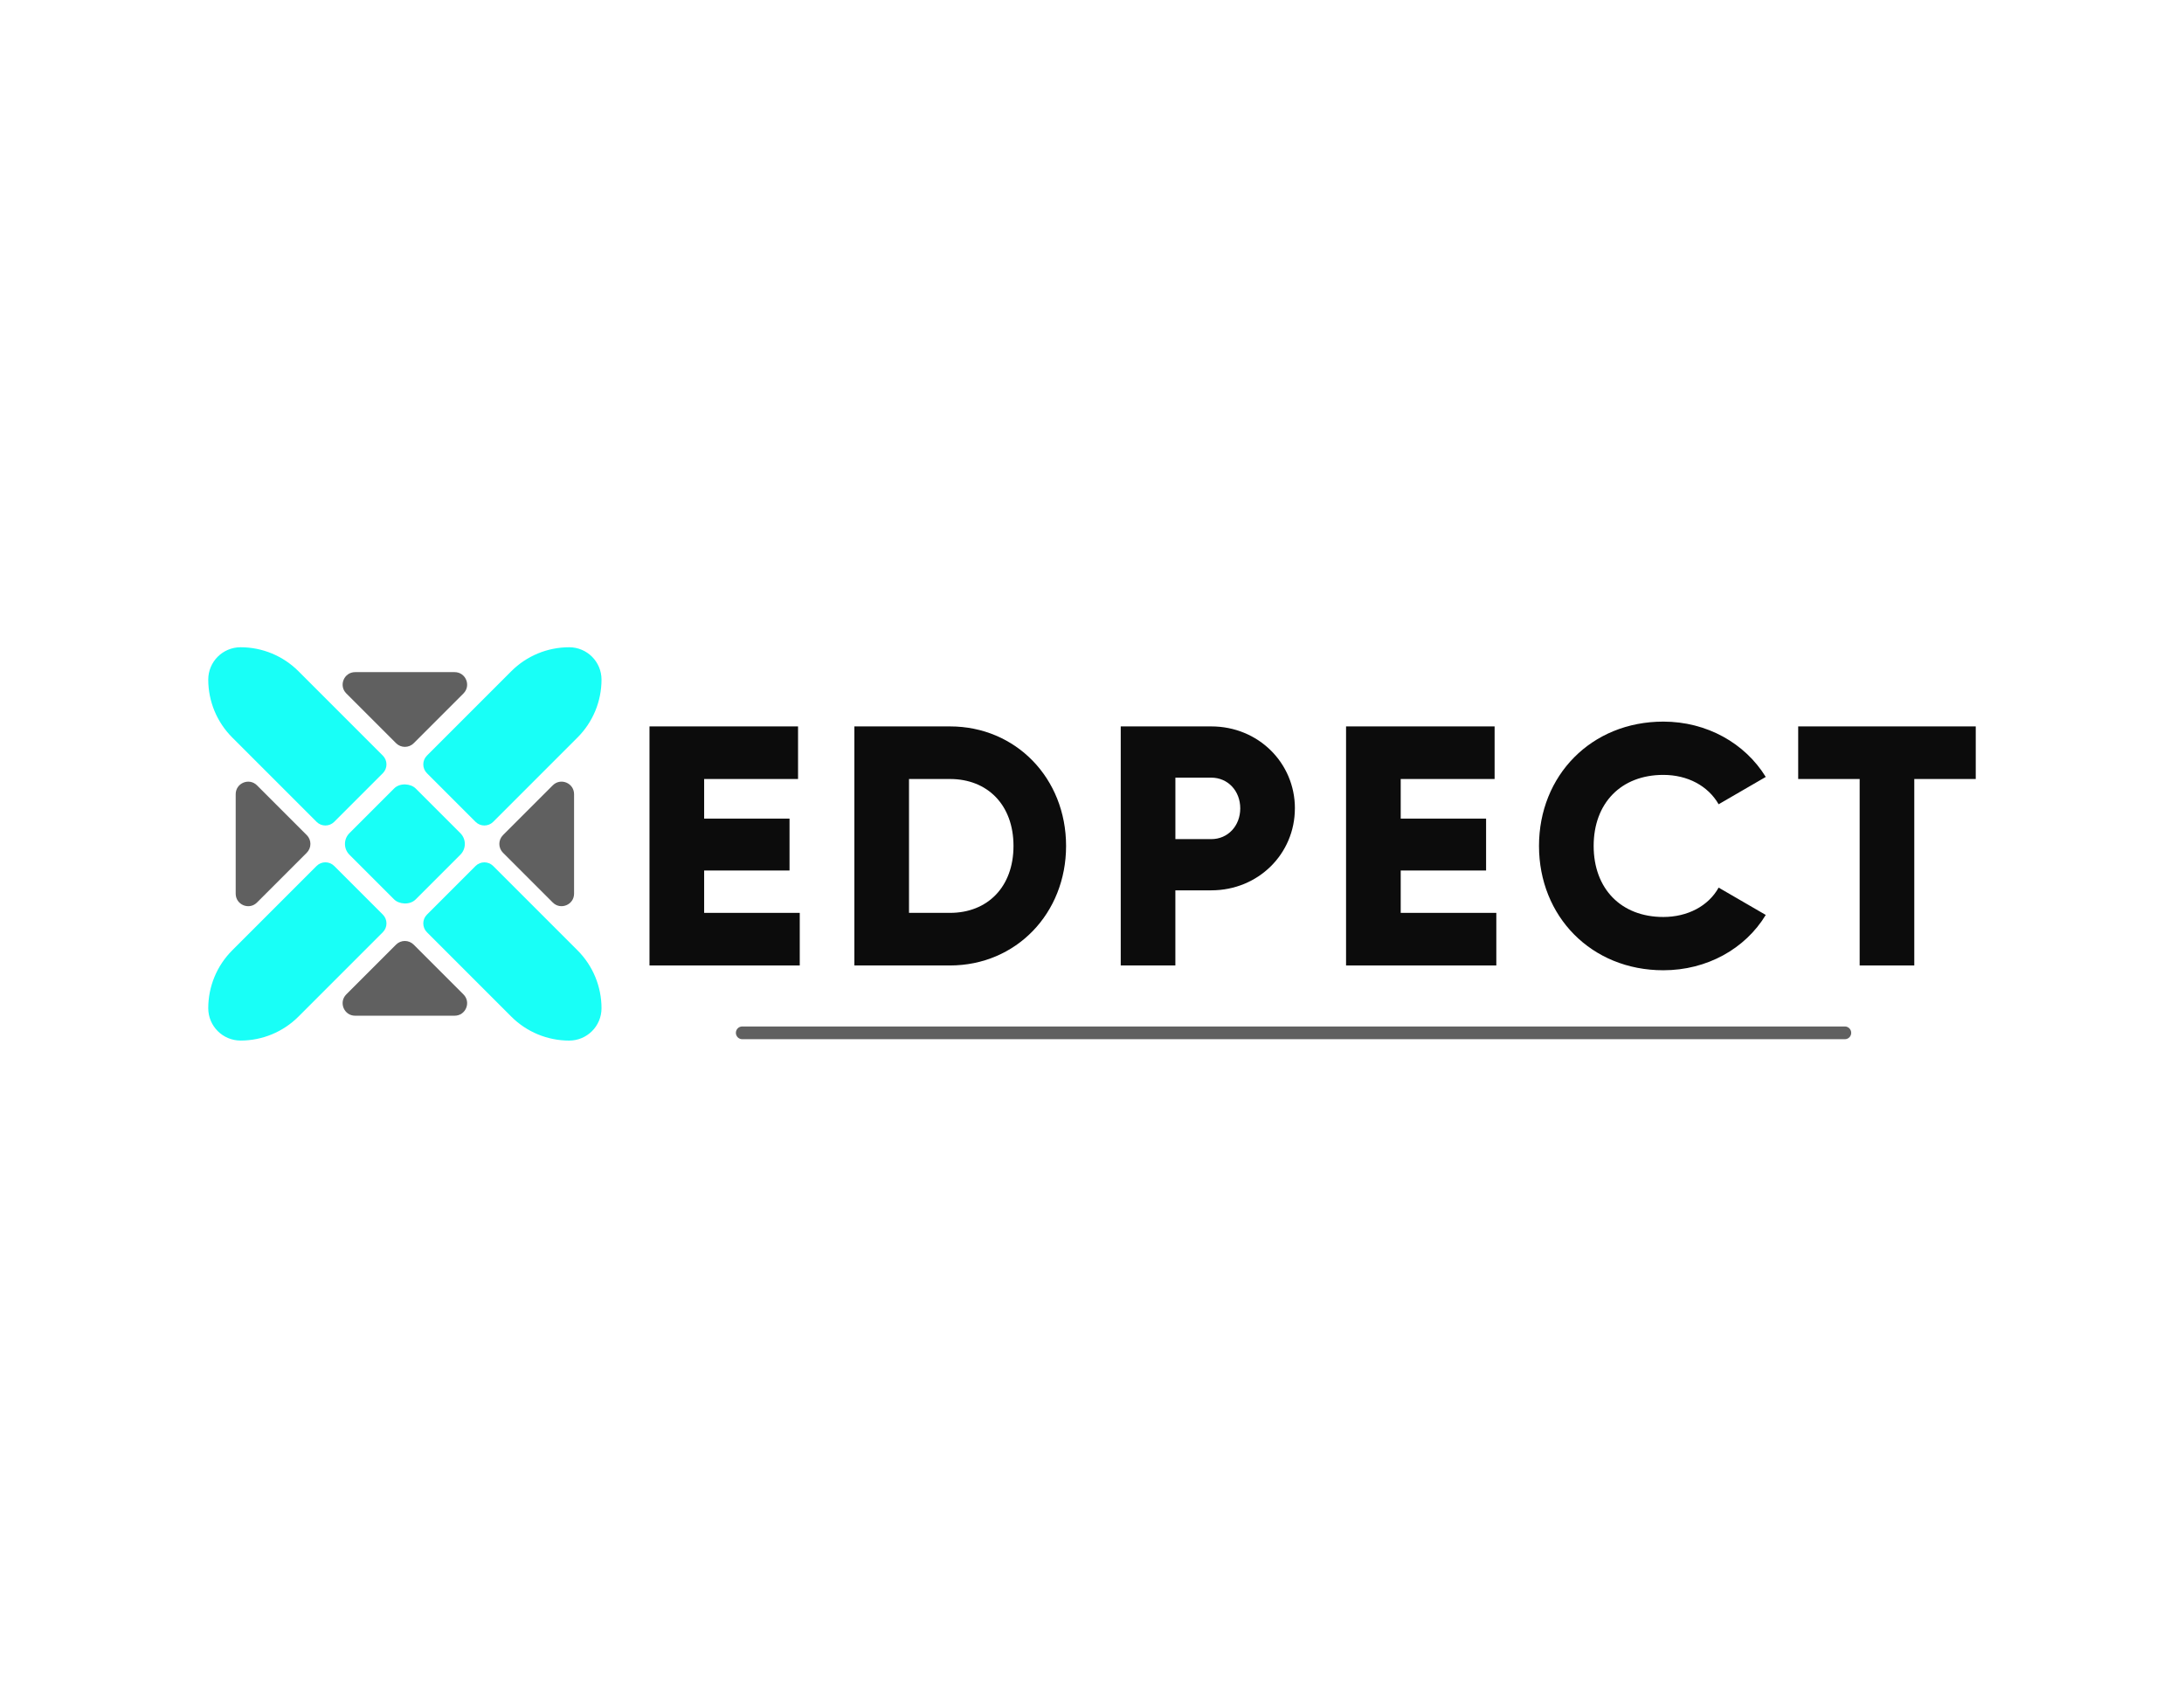 <svg xmlns="http://www.w3.org/2000/svg" id="Capa_1" data-name="Capa 1" viewBox="0 0 792 612"><defs><style>      .cls-1 {        fill: #606060;      }      .cls-1, .cls-2, .cls-3 {        stroke-width: 0px;      }      .cls-2 {        fill: #18fff7;      }      .cls-3 {        fill: #0c0c0c;      }    </style></defs><g><path class="cls-3" d="m290.02,331v19.07h-54.49v-86.68h53.87v19.07h-34.05v14.36h30.96v18.82h-30.96v15.36h34.67Z"></path><path class="cls-3" d="m386.6,306.73c0,24.52-18.2,43.34-42.1,43.34h-34.67v-86.68h34.67c23.9,0,42.1,18.82,42.1,43.34Zm-19.07,0c0-14.86-9.41-24.27-23.03-24.27h-14.86v48.54h14.86c13.62,0,23.03-9.41,23.03-24.27Z"></path><path class="cls-3" d="m469.57,293.11c0,16.47-13.25,29.72-30.34,29.72h-13v27.24h-19.81v-86.68h32.82c17.09,0,30.34,13.25,30.34,29.72Zm-19.81,0c0-6.32-4.46-11.14-10.52-11.14h-13v22.29h13c6.07,0,10.52-4.83,10.52-11.15Z"></path><path class="cls-3" d="m542.62,331v19.07h-54.49v-86.68h53.87v19.07h-34.05v14.36h30.96v18.82h-30.96v15.36h34.67Z"></path><path class="cls-3" d="m558.1,306.73c0-25.51,18.95-45.08,45.08-45.08,15.73,0,29.6,7.8,37.15,20.06l-17.09,9.91c-3.84-6.69-11.27-10.65-20.06-10.65-15.36,0-25.26,10.28-25.26,25.76s9.91,25.76,25.26,25.76c8.79,0,16.35-3.96,20.06-10.65l17.09,9.91c-7.43,12.26-21.3,20.06-37.15,20.06-26.13,0-45.08-19.57-45.08-45.08Z"></path><path class="cls-3" d="m716.48,282.46h-22.29v67.61h-19.81v-67.61h-22.29v-19.07h64.39v19.07Z"></path></g><path class="cls-1" d="m669.01,376.81h-399.84c-1.27,0-2.31-1.03-2.31-2.31s1.03-2.31,2.31-2.31h399.84c1.27,0,2.31,1.03,2.31,2.31s-1.03,2.31-2.31,2.31Z"></path><g><path class="cls-2" d="m75.52,246.42h0c0,7.87,3.13,15.42,8.69,20.98l30.6,30.6c1.76,1.76,4.62,1.76,6.38,0l17.64-17.64c1.76-1.76,1.76-4.62,0-6.38l-30.6-30.6c-5.57-5.57-13.11-8.69-20.98-8.69h0c-6.48,0-11.73,5.25-11.73,11.73Z"></path><path class="cls-2" d="m114.81,313.99l-30.6,30.6c-5.57,5.57-8.69,13.11-8.69,20.98h0c0,6.48,5.25,11.73,11.73,11.73h0c7.87,0,15.42-3.13,20.98-8.69l30.6-30.6c1.76-1.76,1.76-4.62,0-6.38l-17.64-17.64c-1.76-1.76-4.62-1.76-6.38,0Z"></path><path class="cls-1" d="m150.03,269.48l18.04-18.04c2.85-2.85.83-7.73-3.2-7.73h-36.08c-4.04,0-6.06,4.88-3.2,7.73l18.04,18.04c1.77,1.77,4.64,1.77,6.41,0Z"></path><rect class="cls-2" x="129.84" y="289.02" width="33.97" height="33.97" rx="5.52" ry="5.52" transform="translate(-173.37 193.45) rotate(-45)"></rect><path class="cls-2" d="m218.13,246.42c0-6.48-5.25-11.73-11.73-11.73h0c-7.87,0-15.42,3.13-20.98,8.69l-30.6,30.6c-1.76,1.76-1.76,4.62,0,6.38l17.64,17.64c1.76,1.76,4.62,1.76,6.38,0l30.6-30.6c5.57-5.57,8.69-13.11,8.69-20.98h0Z"></path><path class="cls-2" d="m218.13,365.58h0c0-7.87-3.13-15.42-8.69-20.98l-30.6-30.6c-1.76-1.76-4.62-1.76-6.38,0l-17.64,17.64c-1.76,1.76-1.76,4.62,0,6.38l30.6,30.6c5.56,5.56,13.11,8.69,20.98,8.69h0c6.48,0,11.73-5.25,11.73-11.73Z"></path><path class="cls-1" d="m182.41,309.2l18.04,18.04c2.85,2.85,7.73.83,7.73-3.2v-36.08c0-4.04-4.88-6.06-7.73-3.2l-18.04,18.04c-1.77,1.77-1.77,4.64,0,6.41Z"></path><path class="cls-1" d="m111.24,302.8l-18.04-18.04c-2.85-2.85-7.73-.83-7.73,3.2v36.08c0,4.04,4.88,6.06,7.73,3.2l18.04-18.04c1.77-1.77,1.77-4.64,0-6.41Z"></path><path class="cls-1" d="m143.62,342.52l-18.04,18.04c-2.85,2.85-.83,7.73,3.2,7.73h36.08c4.04,0,6.06-4.88,3.2-7.73l-18.04-18.04c-1.77-1.77-4.64-1.77-6.41,0Z"></path></g></svg>